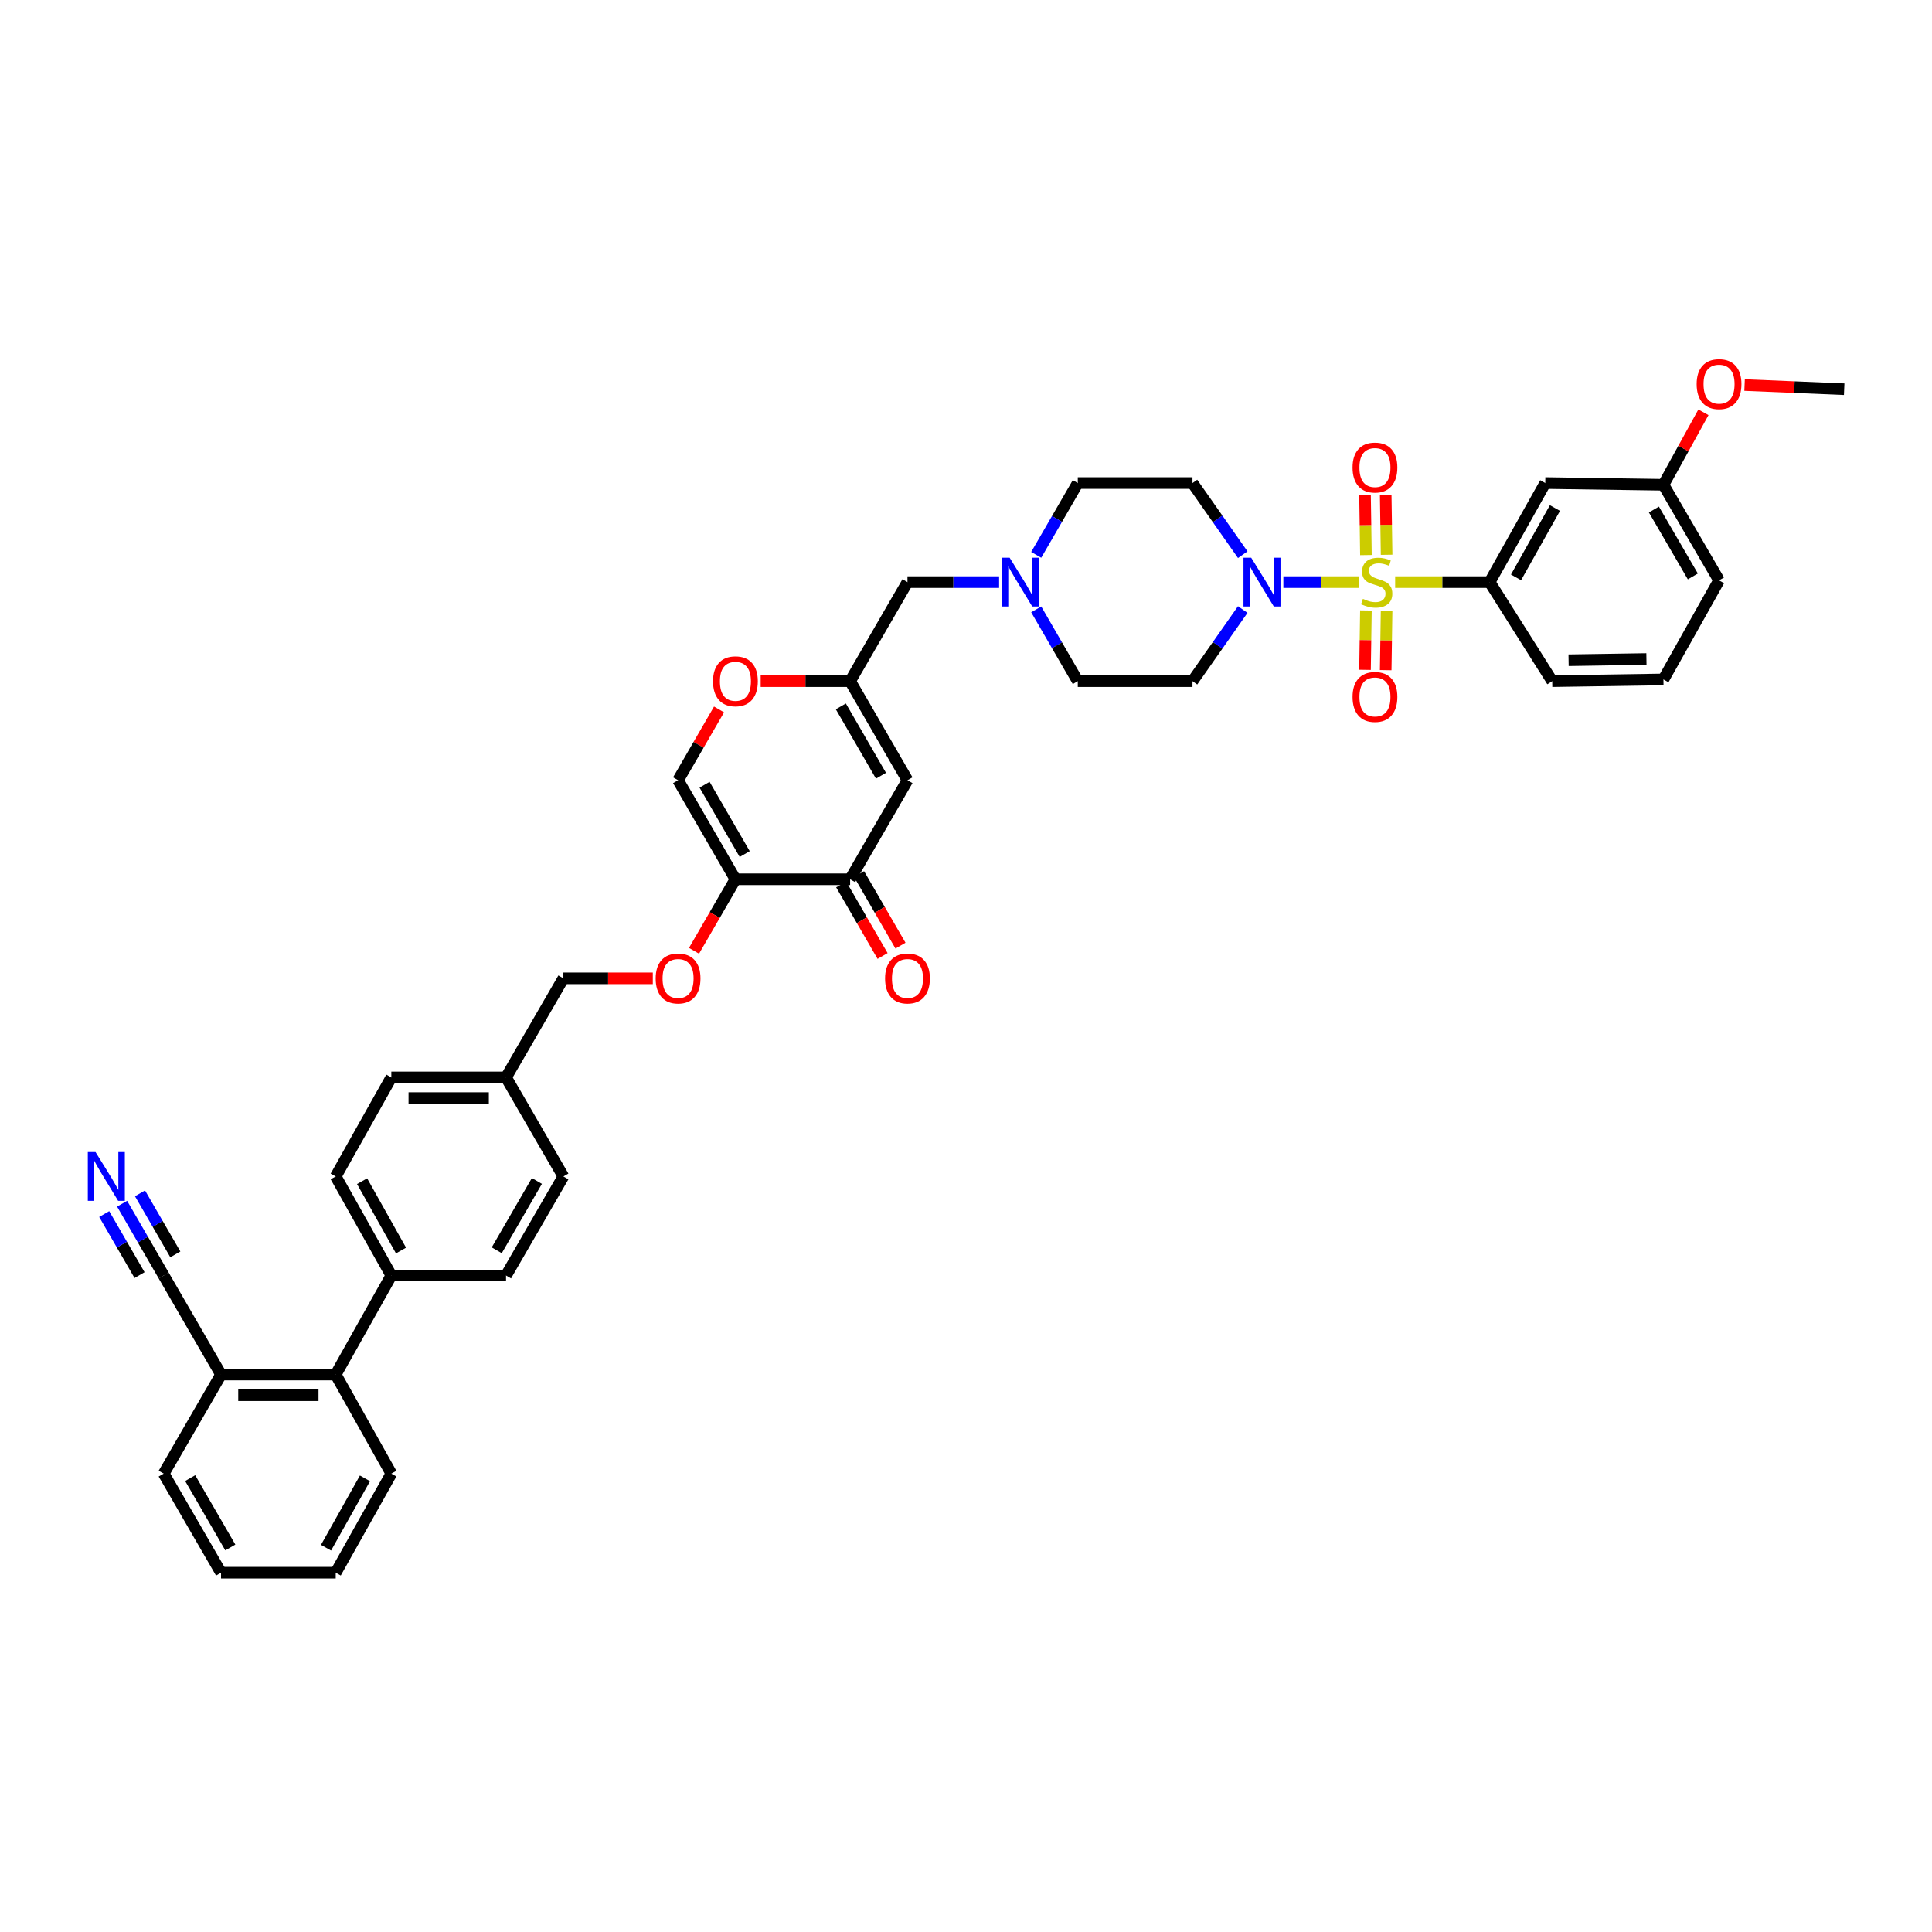 <?xml version='1.0' encoding='iso-8859-1'?>
<svg version='1.1' baseProfile='full'
              xmlns='http://www.w3.org/2000/svg'
                      xmlns:rdkit='http://www.rdkit.org/xml'
                      xmlns:xlink='http://www.w3.org/1999/xlink'
                  xml:space='preserve'
width='1000px' height='1000px' viewBox='0 0 1000 1000'>
<!-- END OF HEADER -->
<rect style='opacity:1.0;fill:#FFFFFF;stroke:none' width='1000' height='1000' x='0' y='0'> </rect>
<path class='bond-0' d='M 643.249,287.107 L 630.239,268.566' style='fill:none;fill-rule:evenodd;stroke:#0000FF;stroke-width:6px;stroke-linecap:butt;stroke-linejoin:miter;stroke-opacity:1' />
<path class='bond-0' d='M 630.239,268.566 L 617.229,250.025' style='fill:none;fill-rule:evenodd;stroke:#000000;stroke-width:6px;stroke-linecap:butt;stroke-linejoin:miter;stroke-opacity:1' />
<path class='bond-1' d='M 664.269,301.3 L 683.768,301.3' style='fill:none;fill-rule:evenodd;stroke:#0000FF;stroke-width:6px;stroke-linecap:butt;stroke-linejoin:miter;stroke-opacity:1' />
<path class='bond-1' d='M 683.768,301.3 L 703.268,301.3' style='fill:none;fill-rule:evenodd;stroke:#CCCC00;stroke-width:6px;stroke-linecap:butt;stroke-linejoin:miter;stroke-opacity:1' />
<path class='bond-2' d='M 643.248,315.492 L 630.238,334.03' style='fill:none;fill-rule:evenodd;stroke:#0000FF;stroke-width:6px;stroke-linecap:butt;stroke-linejoin:miter;stroke-opacity:1' />
<path class='bond-2' d='M 630.238,334.03 L 617.229,352.568' style='fill:none;fill-rule:evenodd;stroke:#000000;stroke-width:6px;stroke-linecap:butt;stroke-linejoin:miter;stroke-opacity:1' />
<path class='bond-3' d='M 717.71,287.143 L 717.475,271.643' style='fill:none;fill-rule:evenodd;stroke:#CCCC00;stroke-width:6px;stroke-linecap:butt;stroke-linejoin:miter;stroke-opacity:1' />
<path class='bond-3' d='M 717.475,271.643 L 717.241,256.142' style='fill:none;fill-rule:evenodd;stroke:#FF0000;stroke-width:6px;stroke-linecap:butt;stroke-linejoin:miter;stroke-opacity:1' />
<path class='bond-3' d='M 707.01,287.305 L 706.776,271.804' style='fill:none;fill-rule:evenodd;stroke:#CCCC00;stroke-width:6px;stroke-linecap:butt;stroke-linejoin:miter;stroke-opacity:1' />
<path class='bond-3' d='M 706.776,271.804 L 706.541,256.304' style='fill:none;fill-rule:evenodd;stroke:#FF0000;stroke-width:6px;stroke-linecap:butt;stroke-linejoin:miter;stroke-opacity:1' />
<path class='bond-4' d='M 707,315.972 L 706.767,331.335' style='fill:none;fill-rule:evenodd;stroke:#CCCC00;stroke-width:6px;stroke-linecap:butt;stroke-linejoin:miter;stroke-opacity:1' />
<path class='bond-4' d='M 706.767,331.335 L 706.535,346.699' style='fill:none;fill-rule:evenodd;stroke:#FF0000;stroke-width:6px;stroke-linecap:butt;stroke-linejoin:miter;stroke-opacity:1' />
<path class='bond-4' d='M 717.699,316.134 L 717.467,331.497' style='fill:none;fill-rule:evenodd;stroke:#CCCC00;stroke-width:6px;stroke-linecap:butt;stroke-linejoin:miter;stroke-opacity:1' />
<path class='bond-4' d='M 717.467,331.497 L 717.235,346.861' style='fill:none;fill-rule:evenodd;stroke:#FF0000;stroke-width:6px;stroke-linecap:butt;stroke-linejoin:miter;stroke-opacity:1' />
<path class='bond-5' d='M 722.131,301.3 L 746.586,301.3' style='fill:none;fill-rule:evenodd;stroke:#CCCC00;stroke-width:6px;stroke-linecap:butt;stroke-linejoin:miter;stroke-opacity:1' />
<path class='bond-5' d='M 746.586,301.3 L 771.04,301.3' style='fill:none;fill-rule:evenodd;stroke:#000000;stroke-width:6px;stroke-linecap:butt;stroke-linejoin:miter;stroke-opacity:1' />
<path class='bond-6' d='M 557.858,250.025 L 547.1,268.609' style='fill:none;fill-rule:evenodd;stroke:#000000;stroke-width:6px;stroke-linecap:butt;stroke-linejoin:miter;stroke-opacity:1' />
<path class='bond-6' d='M 547.1,268.609 L 536.343,287.192' style='fill:none;fill-rule:evenodd;stroke:#0000FF;stroke-width:6px;stroke-linecap:butt;stroke-linejoin:miter;stroke-opacity:1' />
<path class='bond-7' d='M 557.858,250.025 L 617.229,250.025' style='fill:none;fill-rule:evenodd;stroke:#000000;stroke-width:6px;stroke-linecap:butt;stroke-linejoin:miter;stroke-opacity:1' />
<path class='bond-8' d='M 536.344,315.408 L 547.101,333.988' style='fill:none;fill-rule:evenodd;stroke:#0000FF;stroke-width:6px;stroke-linecap:butt;stroke-linejoin:miter;stroke-opacity:1' />
<path class='bond-8' d='M 547.101,333.988 L 557.858,352.568' style='fill:none;fill-rule:evenodd;stroke:#000000;stroke-width:6px;stroke-linecap:butt;stroke-linejoin:miter;stroke-opacity:1' />
<path class='bond-9' d='M 517.137,301.3 L 493.422,301.3' style='fill:none;fill-rule:evenodd;stroke:#0000FF;stroke-width:6px;stroke-linecap:butt;stroke-linejoin:miter;stroke-opacity:1' />
<path class='bond-9' d='M 493.422,301.3 L 469.708,301.3' style='fill:none;fill-rule:evenodd;stroke:#000000;stroke-width:6px;stroke-linecap:butt;stroke-linejoin:miter;stroke-opacity:1' />
<path class='bond-10' d='M 557.858,352.568 L 617.229,352.568' style='fill:none;fill-rule:evenodd;stroke:#000000;stroke-width:6px;stroke-linecap:butt;stroke-linejoin:miter;stroke-opacity:1' />
<path class='bond-11' d='M 469.708,301.3 L 440.025,352.568' style='fill:none;fill-rule:evenodd;stroke:#000000;stroke-width:6px;stroke-linecap:butt;stroke-linejoin:miter;stroke-opacity:1' />
<path class='bond-12' d='M 440.025,352.568 L 416.878,352.568' style='fill:none;fill-rule:evenodd;stroke:#000000;stroke-width:6px;stroke-linecap:butt;stroke-linejoin:miter;stroke-opacity:1' />
<path class='bond-12' d='M 416.878,352.568 L 393.731,352.568' style='fill:none;fill-rule:evenodd;stroke:#FF0000;stroke-width:6px;stroke-linecap:butt;stroke-linejoin:miter;stroke-opacity:1' />
<path class='bond-13' d='M 440.025,352.568 L 469.708,403.842' style='fill:none;fill-rule:evenodd;stroke:#000000;stroke-width:6px;stroke-linecap:butt;stroke-linejoin:miter;stroke-opacity:1' />
<path class='bond-13' d='M 435.217,365.62 L 455.995,401.512' style='fill:none;fill-rule:evenodd;stroke:#000000;stroke-width:6px;stroke-linecap:butt;stroke-linejoin:miter;stroke-opacity:1' />
<path class='bond-14' d='M 372.178,367.211 L 361.575,385.527' style='fill:none;fill-rule:evenodd;stroke:#FF0000;stroke-width:6px;stroke-linecap:butt;stroke-linejoin:miter;stroke-opacity:1' />
<path class='bond-14' d='M 361.575,385.527 L 350.972,403.842' style='fill:none;fill-rule:evenodd;stroke:#000000;stroke-width:6px;stroke-linecap:butt;stroke-linejoin:miter;stroke-opacity:1' />
<path class='bond-15' d='M 350.972,403.842 L 380.654,455.111' style='fill:none;fill-rule:evenodd;stroke:#000000;stroke-width:6px;stroke-linecap:butt;stroke-linejoin:miter;stroke-opacity:1' />
<path class='bond-15' d='M 364.685,406.171 L 385.463,442.059' style='fill:none;fill-rule:evenodd;stroke:#000000;stroke-width:6px;stroke-linecap:butt;stroke-linejoin:miter;stroke-opacity:1' />
<path class='bond-16' d='M 380.654,455.111 L 440.025,455.111' style='fill:none;fill-rule:evenodd;stroke:#000000;stroke-width:6px;stroke-linecap:butt;stroke-linejoin:miter;stroke-opacity:1' />
<path class='bond-17' d='M 380.654,455.111 L 369.938,473.622' style='fill:none;fill-rule:evenodd;stroke:#000000;stroke-width:6px;stroke-linecap:butt;stroke-linejoin:miter;stroke-opacity:1' />
<path class='bond-17' d='M 369.938,473.622 L 359.221,492.134' style='fill:none;fill-rule:evenodd;stroke:#FF0000;stroke-width:6px;stroke-linecap:butt;stroke-linejoin:miter;stroke-opacity:1' />
<path class='bond-18' d='M 440.025,455.111 L 469.708,403.842' style='fill:none;fill-rule:evenodd;stroke:#000000;stroke-width:6px;stroke-linecap:butt;stroke-linejoin:miter;stroke-opacity:1' />
<path class='bond-19' d='M 435.395,457.791 L 446.111,476.303' style='fill:none;fill-rule:evenodd;stroke:#000000;stroke-width:6px;stroke-linecap:butt;stroke-linejoin:miter;stroke-opacity:1' />
<path class='bond-19' d='M 446.111,476.303 L 456.828,494.815' style='fill:none;fill-rule:evenodd;stroke:#FF0000;stroke-width:6px;stroke-linecap:butt;stroke-linejoin:miter;stroke-opacity:1' />
<path class='bond-19' d='M 444.656,452.43 L 455.372,470.942' style='fill:none;fill-rule:evenodd;stroke:#000000;stroke-width:6px;stroke-linecap:butt;stroke-linejoin:miter;stroke-opacity:1' />
<path class='bond-19' d='M 455.372,470.942 L 466.089,489.454' style='fill:none;fill-rule:evenodd;stroke:#FF0000;stroke-width:6px;stroke-linecap:butt;stroke-linejoin:miter;stroke-opacity:1' />
<path class='bond-20' d='M 337.895,506.385 L 314.751,506.385' style='fill:none;fill-rule:evenodd;stroke:#FF0000;stroke-width:6px;stroke-linecap:butt;stroke-linejoin:miter;stroke-opacity:1' />
<path class='bond-20' d='M 314.751,506.385 L 291.607,506.385' style='fill:none;fill-rule:evenodd;stroke:#000000;stroke-width:6px;stroke-linecap:butt;stroke-linejoin:miter;stroke-opacity:1' />
<path class='bond-21' d='M 291.607,506.385 L 261.924,557.659' style='fill:none;fill-rule:evenodd;stroke:#000000;stroke-width:6px;stroke-linecap:butt;stroke-linejoin:miter;stroke-opacity:1' />
<path class='bond-22' d='M 261.924,557.659 L 202.553,557.659' style='fill:none;fill-rule:evenodd;stroke:#000000;stroke-width:6px;stroke-linecap:butt;stroke-linejoin:miter;stroke-opacity:1' />
<path class='bond-22' d='M 253.018,568.36 L 211.459,568.36' style='fill:none;fill-rule:evenodd;stroke:#000000;stroke-width:6px;stroke-linecap:butt;stroke-linejoin:miter;stroke-opacity:1' />
<path class='bond-23' d='M 261.924,557.659 L 291.607,608.927' style='fill:none;fill-rule:evenodd;stroke:#000000;stroke-width:6px;stroke-linecap:butt;stroke-linejoin:miter;stroke-opacity:1' />
<path class='bond-24' d='M 202.553,557.659 L 173.768,608.927' style='fill:none;fill-rule:evenodd;stroke:#000000;stroke-width:6px;stroke-linecap:butt;stroke-linejoin:miter;stroke-opacity:1' />
<path class='bond-25' d='M 173.768,608.927 L 202.553,660.202' style='fill:none;fill-rule:evenodd;stroke:#000000;stroke-width:6px;stroke-linecap:butt;stroke-linejoin:miter;stroke-opacity:1' />
<path class='bond-25' d='M 187.417,611.38 L 207.566,647.272' style='fill:none;fill-rule:evenodd;stroke:#000000;stroke-width:6px;stroke-linecap:butt;stroke-linejoin:miter;stroke-opacity:1' />
<path class='bond-26' d='M 202.553,660.202 L 261.924,660.202' style='fill:none;fill-rule:evenodd;stroke:#000000;stroke-width:6px;stroke-linecap:butt;stroke-linejoin:miter;stroke-opacity:1' />
<path class='bond-27' d='M 202.553,660.202 L 173.768,711.47' style='fill:none;fill-rule:evenodd;stroke:#000000;stroke-width:6px;stroke-linecap:butt;stroke-linejoin:miter;stroke-opacity:1' />
<path class='bond-28' d='M 261.924,660.202 L 291.607,608.927' style='fill:none;fill-rule:evenodd;stroke:#000000;stroke-width:6px;stroke-linecap:butt;stroke-linejoin:miter;stroke-opacity:1' />
<path class='bond-28' d='M 257.116,647.149 L 277.893,611.257' style='fill:none;fill-rule:evenodd;stroke:#000000;stroke-width:6px;stroke-linecap:butt;stroke-linejoin:miter;stroke-opacity:1' />
<path class='bond-29' d='M 173.768,711.47 L 114.403,711.47' style='fill:none;fill-rule:evenodd;stroke:#000000;stroke-width:6px;stroke-linecap:butt;stroke-linejoin:miter;stroke-opacity:1' />
<path class='bond-29' d='M 164.863,722.171 L 123.308,722.171' style='fill:none;fill-rule:evenodd;stroke:#000000;stroke-width:6px;stroke-linecap:butt;stroke-linejoin:miter;stroke-opacity:1' />
<path class='bond-30' d='M 173.768,711.47 L 202.553,762.744' style='fill:none;fill-rule:evenodd;stroke:#000000;stroke-width:6px;stroke-linecap:butt;stroke-linejoin:miter;stroke-opacity:1' />
<path class='bond-31' d='M 114.403,711.47 L 84.72,762.744' style='fill:none;fill-rule:evenodd;stroke:#000000;stroke-width:6px;stroke-linecap:butt;stroke-linejoin:miter;stroke-opacity:1' />
<path class='bond-32' d='M 114.403,711.47 L 84.72,660.202' style='fill:none;fill-rule:evenodd;stroke:#000000;stroke-width:6px;stroke-linecap:butt;stroke-linejoin:miter;stroke-opacity:1' />
<path class='bond-33' d='M 84.72,762.744 L 114.403,814.018' style='fill:none;fill-rule:evenodd;stroke:#000000;stroke-width:6px;stroke-linecap:butt;stroke-linejoin:miter;stroke-opacity:1' />
<path class='bond-33' d='M 98.433,765.074 L 119.211,800.966' style='fill:none;fill-rule:evenodd;stroke:#000000;stroke-width:6px;stroke-linecap:butt;stroke-linejoin:miter;stroke-opacity:1' />
<path class='bond-34' d='M 114.403,814.018 L 173.768,814.018' style='fill:none;fill-rule:evenodd;stroke:#000000;stroke-width:6px;stroke-linecap:butt;stroke-linejoin:miter;stroke-opacity:1' />
<path class='bond-35' d='M 173.768,814.018 L 202.553,762.744' style='fill:none;fill-rule:evenodd;stroke:#000000;stroke-width:6px;stroke-linecap:butt;stroke-linejoin:miter;stroke-opacity:1' />
<path class='bond-35' d='M 168.755,801.089 L 188.904,765.197' style='fill:none;fill-rule:evenodd;stroke:#000000;stroke-width:6px;stroke-linecap:butt;stroke-linejoin:miter;stroke-opacity:1' />
<path class='bond-36' d='M 771.04,301.3 L 799.825,250.025' style='fill:none;fill-rule:evenodd;stroke:#000000;stroke-width:6px;stroke-linecap:butt;stroke-linejoin:miter;stroke-opacity:1' />
<path class='bond-36' d='M 784.689,298.847 L 804.838,262.955' style='fill:none;fill-rule:evenodd;stroke:#000000;stroke-width:6px;stroke-linecap:butt;stroke-linejoin:miter;stroke-opacity:1' />
<path class='bond-37' d='M 771.04,301.3 L 803.428,352.568' style='fill:none;fill-rule:evenodd;stroke:#000000;stroke-width:6px;stroke-linecap:butt;stroke-linejoin:miter;stroke-opacity:1' />
<path class='bond-38' d='M 799.825,250.025 L 860.992,250.923' style='fill:none;fill-rule:evenodd;stroke:#000000;stroke-width:6px;stroke-linecap:butt;stroke-linejoin:miter;stroke-opacity:1' />
<path class='bond-39' d='M 803.428,352.568 L 860.992,351.67' style='fill:none;fill-rule:evenodd;stroke:#000000;stroke-width:6px;stroke-linecap:butt;stroke-linejoin:miter;stroke-opacity:1' />
<path class='bond-39' d='M 811.895,341.734 L 852.19,341.106' style='fill:none;fill-rule:evenodd;stroke:#000000;stroke-width:6px;stroke-linecap:butt;stroke-linejoin:miter;stroke-opacity:1' />
<path class='bond-40' d='M 860.992,250.923 L 889.776,300.396' style='fill:none;fill-rule:evenodd;stroke:#000000;stroke-width:6px;stroke-linecap:butt;stroke-linejoin:miter;stroke-opacity:1' />
<path class='bond-40' d='M 856.06,263.725 L 876.21,298.357' style='fill:none;fill-rule:evenodd;stroke:#000000;stroke-width:6px;stroke-linecap:butt;stroke-linejoin:miter;stroke-opacity:1' />
<path class='bond-41' d='M 860.992,250.923 L 871.342,232.163' style='fill:none;fill-rule:evenodd;stroke:#000000;stroke-width:6px;stroke-linecap:butt;stroke-linejoin:miter;stroke-opacity:1' />
<path class='bond-41' d='M 871.342,232.163 L 881.693,213.403' style='fill:none;fill-rule:evenodd;stroke:#FF0000;stroke-width:6px;stroke-linecap:butt;stroke-linejoin:miter;stroke-opacity:1' />
<path class='bond-42' d='M 860.992,351.67 L 889.776,300.396' style='fill:none;fill-rule:evenodd;stroke:#000000;stroke-width:6px;stroke-linecap:butt;stroke-linejoin:miter;stroke-opacity:1' />
<path class='bond-43' d='M 902.989,199.302 L 928.767,200.376' style='fill:none;fill-rule:evenodd;stroke:#FF0000;stroke-width:6px;stroke-linecap:butt;stroke-linejoin:miter;stroke-opacity:1' />
<path class='bond-43' d='M 928.767,200.376 L 954.545,201.45' style='fill:none;fill-rule:evenodd;stroke:#000000;stroke-width:6px;stroke-linecap:butt;stroke-linejoin:miter;stroke-opacity:1' />
<path class='bond-44' d='M 84.72,660.202 L 73.96,641.618' style='fill:none;fill-rule:evenodd;stroke:#000000;stroke-width:6px;stroke-linecap:butt;stroke-linejoin:miter;stroke-opacity:1' />
<path class='bond-44' d='M 73.96,641.618 L 63.2,623.035' style='fill:none;fill-rule:evenodd;stroke:#0000FF;stroke-width:6px;stroke-linecap:butt;stroke-linejoin:miter;stroke-opacity:1' />
<path class='bond-44' d='M 90.753,649.265 L 81.607,633.469' style='fill:none;fill-rule:evenodd;stroke:#000000;stroke-width:6px;stroke-linecap:butt;stroke-linejoin:miter;stroke-opacity:1' />
<path class='bond-44' d='M 81.607,633.469 L 72.461,617.673' style='fill:none;fill-rule:evenodd;stroke:#0000FF;stroke-width:6px;stroke-linecap:butt;stroke-linejoin:miter;stroke-opacity:1' />
<path class='bond-44' d='M 72.232,659.989 L 63.086,644.193' style='fill:none;fill-rule:evenodd;stroke:#000000;stroke-width:6px;stroke-linecap:butt;stroke-linejoin:miter;stroke-opacity:1' />
<path class='bond-44' d='M 63.086,644.193 L 53.94,628.397' style='fill:none;fill-rule:evenodd;stroke:#0000FF;stroke-width:6px;stroke-linecap:butt;stroke-linejoin:miter;stroke-opacity:1' />
<path  class='atom-0' d='M 647.625 288.673
L 655.9 302.049
Q 656.721 303.368, 658.041 305.758
Q 659.36 308.148, 659.432 308.291
L 659.432 288.673
L 662.785 288.673
L 662.785 313.927
L 659.325 313.927
L 650.443 299.302
Q 649.409 297.59, 648.303 295.628
Q 647.233 293.666, 646.912 293.06
L 646.912 313.927
L 643.63 313.927
L 643.63 288.673
L 647.625 288.673
' fill='#0000FF'/>
<path  class='atom-1' d='M 705.439 309.967
Q 705.724 310.074, 706.901 310.574
Q 708.078 311.073, 709.362 311.394
Q 710.682 311.679, 711.966 311.679
Q 714.356 311.679, 715.747 310.538
Q 717.138 309.361, 717.138 307.328
Q 717.138 305.937, 716.425 305.081
Q 715.747 304.225, 714.677 303.761
Q 713.607 303.297, 711.824 302.762
Q 709.576 302.084, 708.221 301.442
Q 706.901 300.8, 705.938 299.445
Q 705.011 298.089, 705.011 295.807
Q 705.011 292.632, 707.151 290.67
Q 709.327 288.708, 713.607 288.708
Q 716.532 288.708, 719.849 290.1
L 719.029 292.846
Q 715.997 291.598, 713.714 291.598
Q 711.253 291.598, 709.897 292.632
Q 708.542 293.631, 708.578 295.379
Q 708.578 296.734, 709.255 297.554
Q 709.969 298.375, 710.968 298.838
Q 712.002 299.302, 713.714 299.837
Q 715.997 300.551, 717.352 301.264
Q 718.708 301.977, 719.671 303.44
Q 720.669 304.867, 720.669 307.328
Q 720.669 310.823, 718.315 312.714
Q 715.997 314.569, 712.109 314.569
Q 709.862 314.569, 708.15 314.069
Q 706.473 313.605, 704.476 312.785
L 705.439 309.967
' fill='#CCCC00'/>
<path  class='atom-2' d='M 700.083 242
Q 700.083 235.936, 703.079 232.548
Q 706.075 229.159, 711.675 229.159
Q 717.275 229.159, 720.271 232.548
Q 723.267 235.936, 723.267 242
Q 723.267 248.135, 720.236 251.631
Q 717.204 255.09, 711.675 255.09
Q 706.111 255.09, 703.079 251.631
Q 700.083 248.171, 700.083 242
M 711.675 252.237
Q 715.527 252.237, 717.596 249.669
Q 719.7 247.065, 719.7 242
Q 719.7 237.042, 717.596 234.545
Q 715.527 232.013, 711.675 232.013
Q 707.823 232.013, 705.718 234.509
Q 703.649 237.006, 703.649 242
Q 703.649 247.101, 705.718 249.669
Q 707.823 252.237, 711.675 252.237
' fill='#FF0000'/>
<path  class='atom-3' d='M 700.083 360.736
Q 700.083 354.672, 703.079 351.284
Q 706.075 347.895, 711.675 347.895
Q 717.275 347.895, 720.271 351.284
Q 723.267 354.672, 723.267 360.736
Q 723.267 366.871, 720.236 370.367
Q 717.204 373.827, 711.675 373.827
Q 706.111 373.827, 703.079 370.367
Q 700.083 366.907, 700.083 360.736
M 711.675 370.973
Q 715.527 370.973, 717.596 368.405
Q 719.7 365.801, 719.7 360.736
Q 719.7 355.778, 717.596 353.281
Q 715.527 350.749, 711.675 350.749
Q 707.823 350.749, 705.718 353.246
Q 703.649 355.743, 703.649 360.736
Q 703.649 365.837, 705.718 368.405
Q 707.823 370.973, 711.675 370.973
' fill='#FF0000'/>
<path  class='atom-5' d='M 522.593 288.673
L 530.869 302.049
Q 531.689 303.368, 533.009 305.758
Q 534.328 308.148, 534.4 308.291
L 534.4 288.673
L 537.753 288.673
L 537.753 313.927
L 534.293 313.927
L 525.411 299.302
Q 524.377 297.59, 523.271 295.628
Q 522.201 293.666, 521.88 293.06
L 521.88 313.927
L 518.598 313.927
L 518.598 288.673
L 522.593 288.673
' fill='#0000FF'/>
<path  class='atom-11' d='M 369.062 352.639
Q 369.062 346.576, 372.058 343.187
Q 375.054 339.798, 380.654 339.798
Q 386.254 339.798, 389.251 343.187
Q 392.247 346.576, 392.247 352.639
Q 392.247 358.774, 389.215 362.27
Q 386.183 365.73, 380.654 365.73
Q 375.09 365.73, 372.058 362.27
Q 369.062 358.81, 369.062 352.639
M 380.654 362.876
Q 384.507 362.876, 386.575 360.308
Q 388.68 357.704, 388.68 352.639
Q 388.68 347.681, 386.575 345.184
Q 384.507 342.652, 380.654 342.652
Q 376.802 342.652, 374.698 345.149
Q 372.629 347.646, 372.629 352.639
Q 372.629 357.74, 374.698 360.308
Q 376.802 362.876, 380.654 362.876
' fill='#FF0000'/>
<path  class='atom-16' d='M 339.379 506.456
Q 339.379 500.392, 342.376 497.004
Q 345.372 493.615, 350.972 493.615
Q 356.572 493.615, 359.568 497.004
Q 362.564 500.392, 362.564 506.456
Q 362.564 512.591, 359.532 516.087
Q 356.5 519.547, 350.972 519.547
Q 345.407 519.547, 342.376 516.087
Q 339.379 512.627, 339.379 506.456
M 350.972 516.693
Q 354.824 516.693, 356.893 514.125
Q 358.997 511.521, 358.997 506.456
Q 358.997 501.498, 356.893 499.001
Q 354.824 496.469, 350.972 496.469
Q 347.12 496.469, 345.015 498.966
Q 342.946 501.462, 342.946 506.456
Q 342.946 511.557, 345.015 514.125
Q 347.12 516.693, 350.972 516.693
' fill='#FF0000'/>
<path  class='atom-30' d='M 458.116 506.456
Q 458.116 500.392, 461.112 497.004
Q 464.108 493.615, 469.708 493.615
Q 475.308 493.615, 478.304 497.004
Q 481.301 500.392, 481.301 506.456
Q 481.301 512.591, 478.269 516.087
Q 475.237 519.547, 469.708 519.547
Q 464.144 519.547, 461.112 516.087
Q 458.116 512.627, 458.116 506.456
M 469.708 516.693
Q 473.56 516.693, 475.629 514.125
Q 477.734 511.521, 477.734 506.456
Q 477.734 501.498, 475.629 499.001
Q 473.56 496.469, 469.708 496.469
Q 465.856 496.469, 463.751 498.966
Q 461.683 501.462, 461.683 506.456
Q 461.683 511.557, 463.751 514.125
Q 465.856 516.693, 469.708 516.693
' fill='#FF0000'/>
<path  class='atom-37' d='M 878.184 198.823
Q 878.184 192.759, 881.18 189.37
Q 884.176 185.982, 889.776 185.982
Q 895.376 185.982, 898.373 189.37
Q 901.369 192.759, 901.369 198.823
Q 901.369 204.958, 898.337 208.453
Q 895.305 211.913, 889.776 211.913
Q 884.212 211.913, 881.18 208.453
Q 878.184 204.993, 878.184 198.823
M 889.776 209.06
Q 893.629 209.06, 895.697 206.491
Q 897.802 203.888, 897.802 198.823
Q 897.802 193.865, 895.697 191.368
Q 893.629 188.835, 889.776 188.835
Q 885.924 188.835, 883.82 191.332
Q 881.751 193.829, 881.751 198.823
Q 881.751 203.923, 883.82 206.491
Q 885.924 209.06, 889.776 209.06
' fill='#FF0000'/>
<path  class='atom-40' d='M 49.45 596.3
L 57.725 609.676
Q 58.545 610.996, 59.865 613.386
Q 61.185 615.776, 61.256 615.918
L 61.256 596.3
L 64.609 596.3
L 64.609 621.554
L 61.149 621.554
L 52.267 606.93
Q 51.233 605.218, 50.127 603.256
Q 49.057 601.294, 48.736 600.688
L 48.736 621.554
L 45.455 621.554
L 45.455 596.3
L 49.45 596.3
' fill='#0000FF'/>
</svg>
